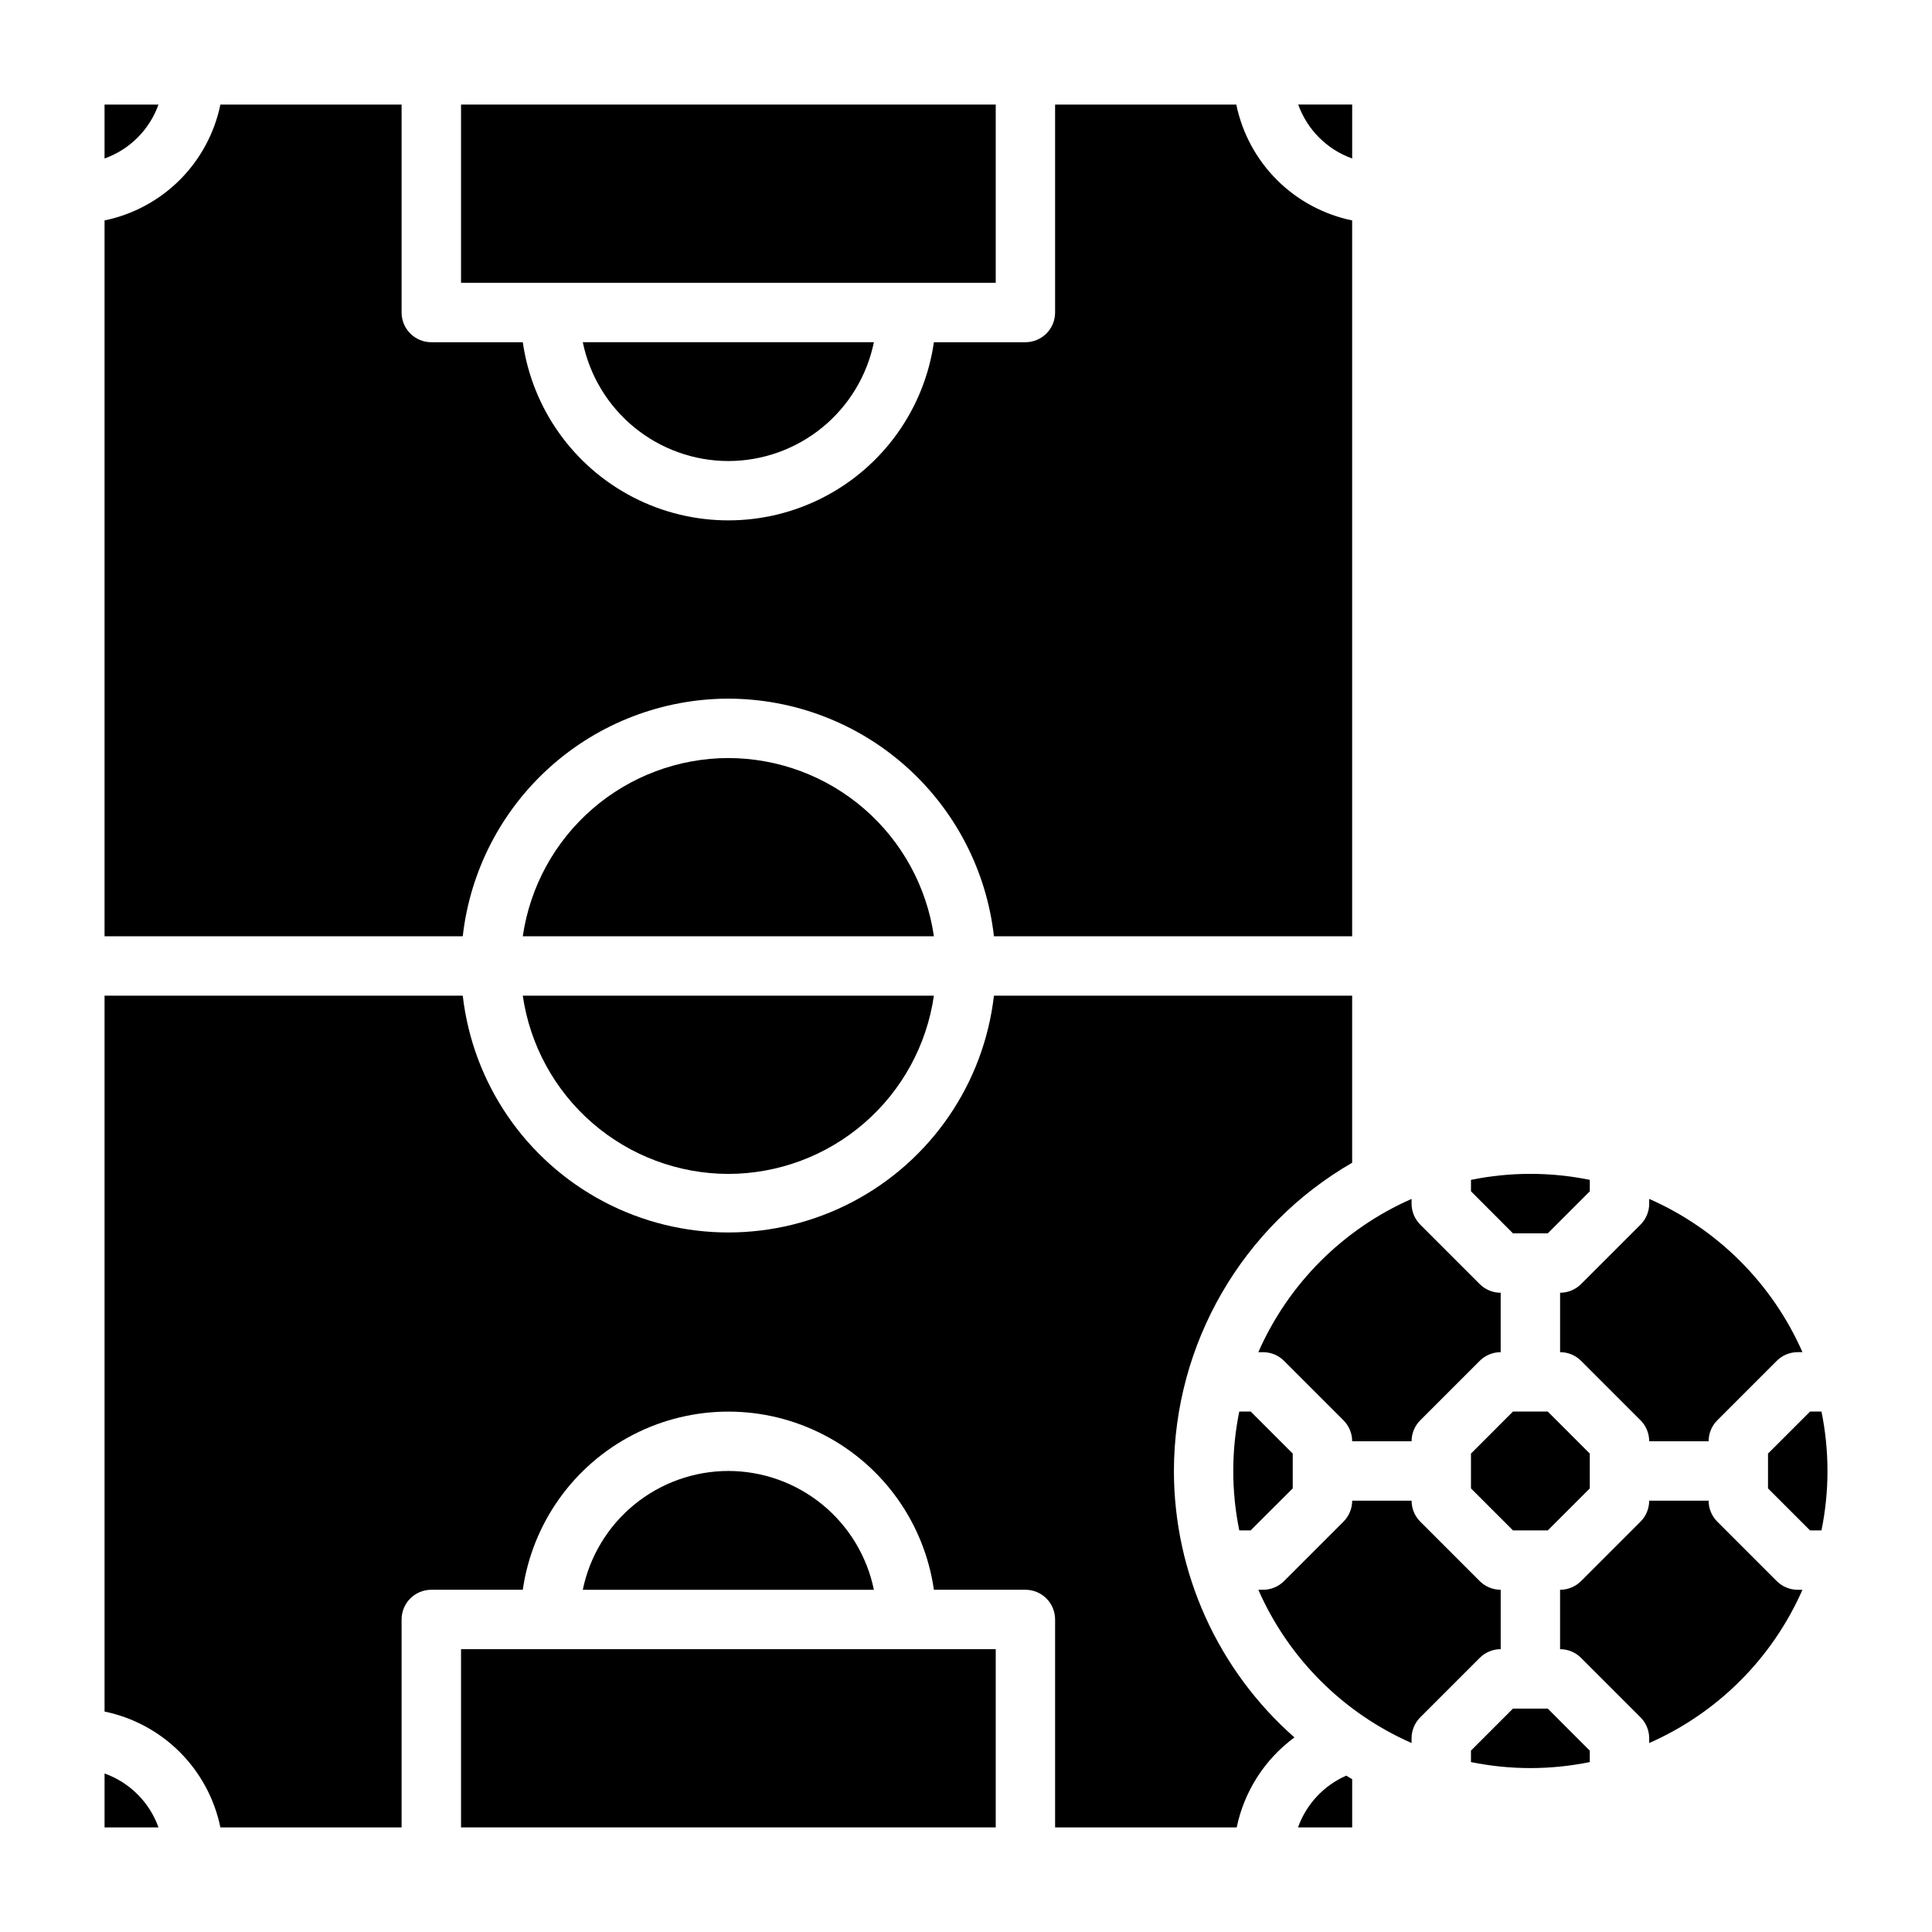<?xml version="1.0" encoding="UTF-8"?>
<!-- Uploaded to: ICON Repo, www.svgrepo.com, Generator: ICON Repo Mixer Tools -->
<svg fill="#000000" width="800px" height="800px" version="1.1" viewBox="144 144 512 512" xmlns="http://www.w3.org/2000/svg">
 <g>
  <path d="m337.02 266.18c9.07-0.012 17.859-3.152 24.883-8.887 7.027-5.734 11.863-13.719 13.688-22.602h-77.145c1.828 8.883 6.66 16.867 13.688 22.602 7.027 5.734 15.816 8.875 24.887 8.887z"/>
  <path d="m266.18 171.71h141.7v47.23h-141.7z"/>
  <path d="m186 171.71h-14.293v14.293c6.664-2.379 11.914-7.629 14.293-14.293z"/>
  <path d="m337.02 329.15c17.418 0.027 34.215 6.457 47.195 18.07 12.98 11.617 21.234 27.602 23.188 44.906h94.93v-189.71c-7.559-1.559-14.492-5.297-19.949-10.75-5.457-5.457-9.195-12.395-10.754-19.949h-48.02v55.105-0.004c0 2.09-0.828 4.09-2.305 5.566-1.477 1.477-3.477 2.309-5.566 2.309h-24.246c-2.531 17.621-13.43 32.93-29.254 41.09-15.824 8.16-34.617 8.16-50.441 0s-26.723-23.469-29.254-41.09h-24.246c-4.348 0-7.871-3.527-7.871-7.875v-55.102h-48.02c-1.559 7.555-5.297 14.492-10.75 19.949-5.457 5.453-12.395 9.191-19.949 10.75v189.71h94.926c1.953-17.305 10.207-33.289 23.188-44.906 12.98-11.613 29.781-18.043 47.199-18.07z"/>
  <path d="m502.34 186v-14.293h-14.297c2.383 6.664 7.629 11.914 14.297 14.293z"/>
  <path d="m544.95 518.08-11.129 11.133v9.227l11.129 11.129h9.227l11.133-11.129v-9.227l-11.133-11.133z"/>
  <path d="m477.47 502.34h1.25c2.086 0 4.09 0.828 5.566 2.305l15.742 15.742v0.004c1.477 1.473 2.309 3.477 2.309 5.562h15.742c0-2.086 0.832-4.09 2.309-5.562l15.742-15.742v-0.004c1.477-1.477 3.477-2.305 5.566-2.305v-15.746c-2.09 0-4.09-0.828-5.566-2.305l-15.742-15.742v-0.004c-1.477-1.477-2.309-3.477-2.309-5.562v-1.254c-18.145 7.977-32.637 22.469-40.609 40.613z"/>
  <path d="m557.44 486.59v15.746c2.09 0 4.09 0.828 5.566 2.305l15.746 15.746c1.477 1.473 2.305 3.477 2.305 5.562h15.746c0-2.086 0.828-4.09 2.305-5.562l15.746-15.746c1.473-1.477 3.477-2.305 5.562-2.305h1.254c-7.977-18.145-22.469-32.637-40.613-40.613v1.254c0 2.086-0.828 4.086-2.305 5.562l-15.746 15.746c-1.477 1.477-3.477 2.305-5.566 2.305z"/>
  <path d="m337.02 344.89c-13.238 0.023-26.023 4.809-36.023 13.48-10.004 8.672-16.551 20.652-18.453 33.75h108.95c-1.898-13.098-8.449-25.078-18.449-33.75s-22.789-13.457-36.023-13.48z"/>
  <path d="m554.18 470.85 11.133-11.133v-3.039c-10.391-2.121-21.102-2.121-31.488 0v3.023l11.129 11.148z"/>
  <path d="m472.42 518.08c-2.121 10.391-2.121 21.102 0 31.488h3.023l11.145-11.129v-9.227l-11.129-11.133z"/>
  <path d="m541.7 581.05v-15.742c-2.09 0-4.09-0.832-5.566-2.309l-15.742-15.742c-1.477-1.477-2.309-3.481-2.309-5.566h-15.742c0 2.086-0.832 4.09-2.309 5.566l-15.742 15.742c-1.477 1.477-3.481 2.309-5.566 2.309h-1.25c7.973 18.145 22.465 32.637 40.609 40.609v-1.25c0-2.09 0.832-4.09 2.309-5.566l15.742-15.742c1.477-1.477 3.477-2.309 5.566-2.309z"/>
  <path d="m544.95 596.8-11.129 11.129v3.039c10.387 2.121 21.098 2.121 31.488 0v-3.023l-11.133-11.145z"/>
  <path d="m614.85 563-15.742-15.742h-0.004c-1.477-1.477-2.305-3.481-2.305-5.566h-15.746c0 2.086-0.828 4.09-2.305 5.566l-15.742 15.742h-0.004c-1.477 1.477-3.477 2.309-5.566 2.309v15.742c2.09 0 4.09 0.832 5.566 2.309l15.742 15.742h0.004c1.477 1.477 2.305 3.477 2.305 5.566v1.25c18.145-7.973 32.637-22.465 40.613-40.609h-1.254c-2.086 0-4.09-0.832-5.562-2.309z"/>
  <path d="m626.71 518.08h-3.023l-11.145 11.133v9.227l11.133 11.129h3.035c2.121-10.387 2.121-21.098 0-31.488z"/>
  <path d="m487.98 628.29h14.359v-12.785c-0.527-0.309-1.039-0.629-1.574-0.945-5.969 2.625-10.59 7.59-12.785 13.73z"/>
  <path d="m337.02 533.82c-9.07 0.012-17.859 3.148-24.887 8.883-7.027 5.738-11.859 13.719-13.688 22.605h77.145c-1.824-8.887-6.66-16.867-13.688-22.605-7.023-5.734-15.812-8.871-24.883-8.883z"/>
  <path d="m266.18 581.05h141.7v47.23h-141.7z"/>
  <path d="m455.1 533.82c0.047-33.703 18.047-64.828 47.234-81.68v-44.273h-94.93c-2.672 23.234-16.641 43.652-37.328 54.566-20.688 10.91-45.426 10.91-66.113 0-20.684-10.914-34.652-31.332-37.328-54.566h-94.926v189.71c7.555 1.559 14.492 5.297 19.949 10.754 5.453 5.453 9.191 12.391 10.75 19.949h48.02v-55.105c0-4.348 3.523-7.871 7.871-7.871h24.246c2.531-17.625 13.43-32.934 29.254-41.094 15.824-8.156 34.617-8.156 50.441 0 15.824 8.16 26.723 23.469 29.254 41.094h24.246c2.09 0 4.09 0.828 5.566 2.305 1.477 1.477 2.305 3.477 2.305 5.566v55.105h48.129c1.984-9.562 7.434-18.055 15.297-23.848-20.289-17.863-31.922-43.586-31.938-70.617z"/>
  <path d="m171.71 613.99v14.297h14.293c-2.379-6.668-7.629-11.914-14.293-14.297z"/>
  <path d="m337.02 455.1c13.234-0.023 26.023-4.809 36.023-13.48s16.551-20.652 18.449-33.75h-108.95c1.902 13.098 8.449 25.078 18.453 33.75 10 8.672 22.785 13.457 36.023 13.48z"/>
 </g>
</svg>